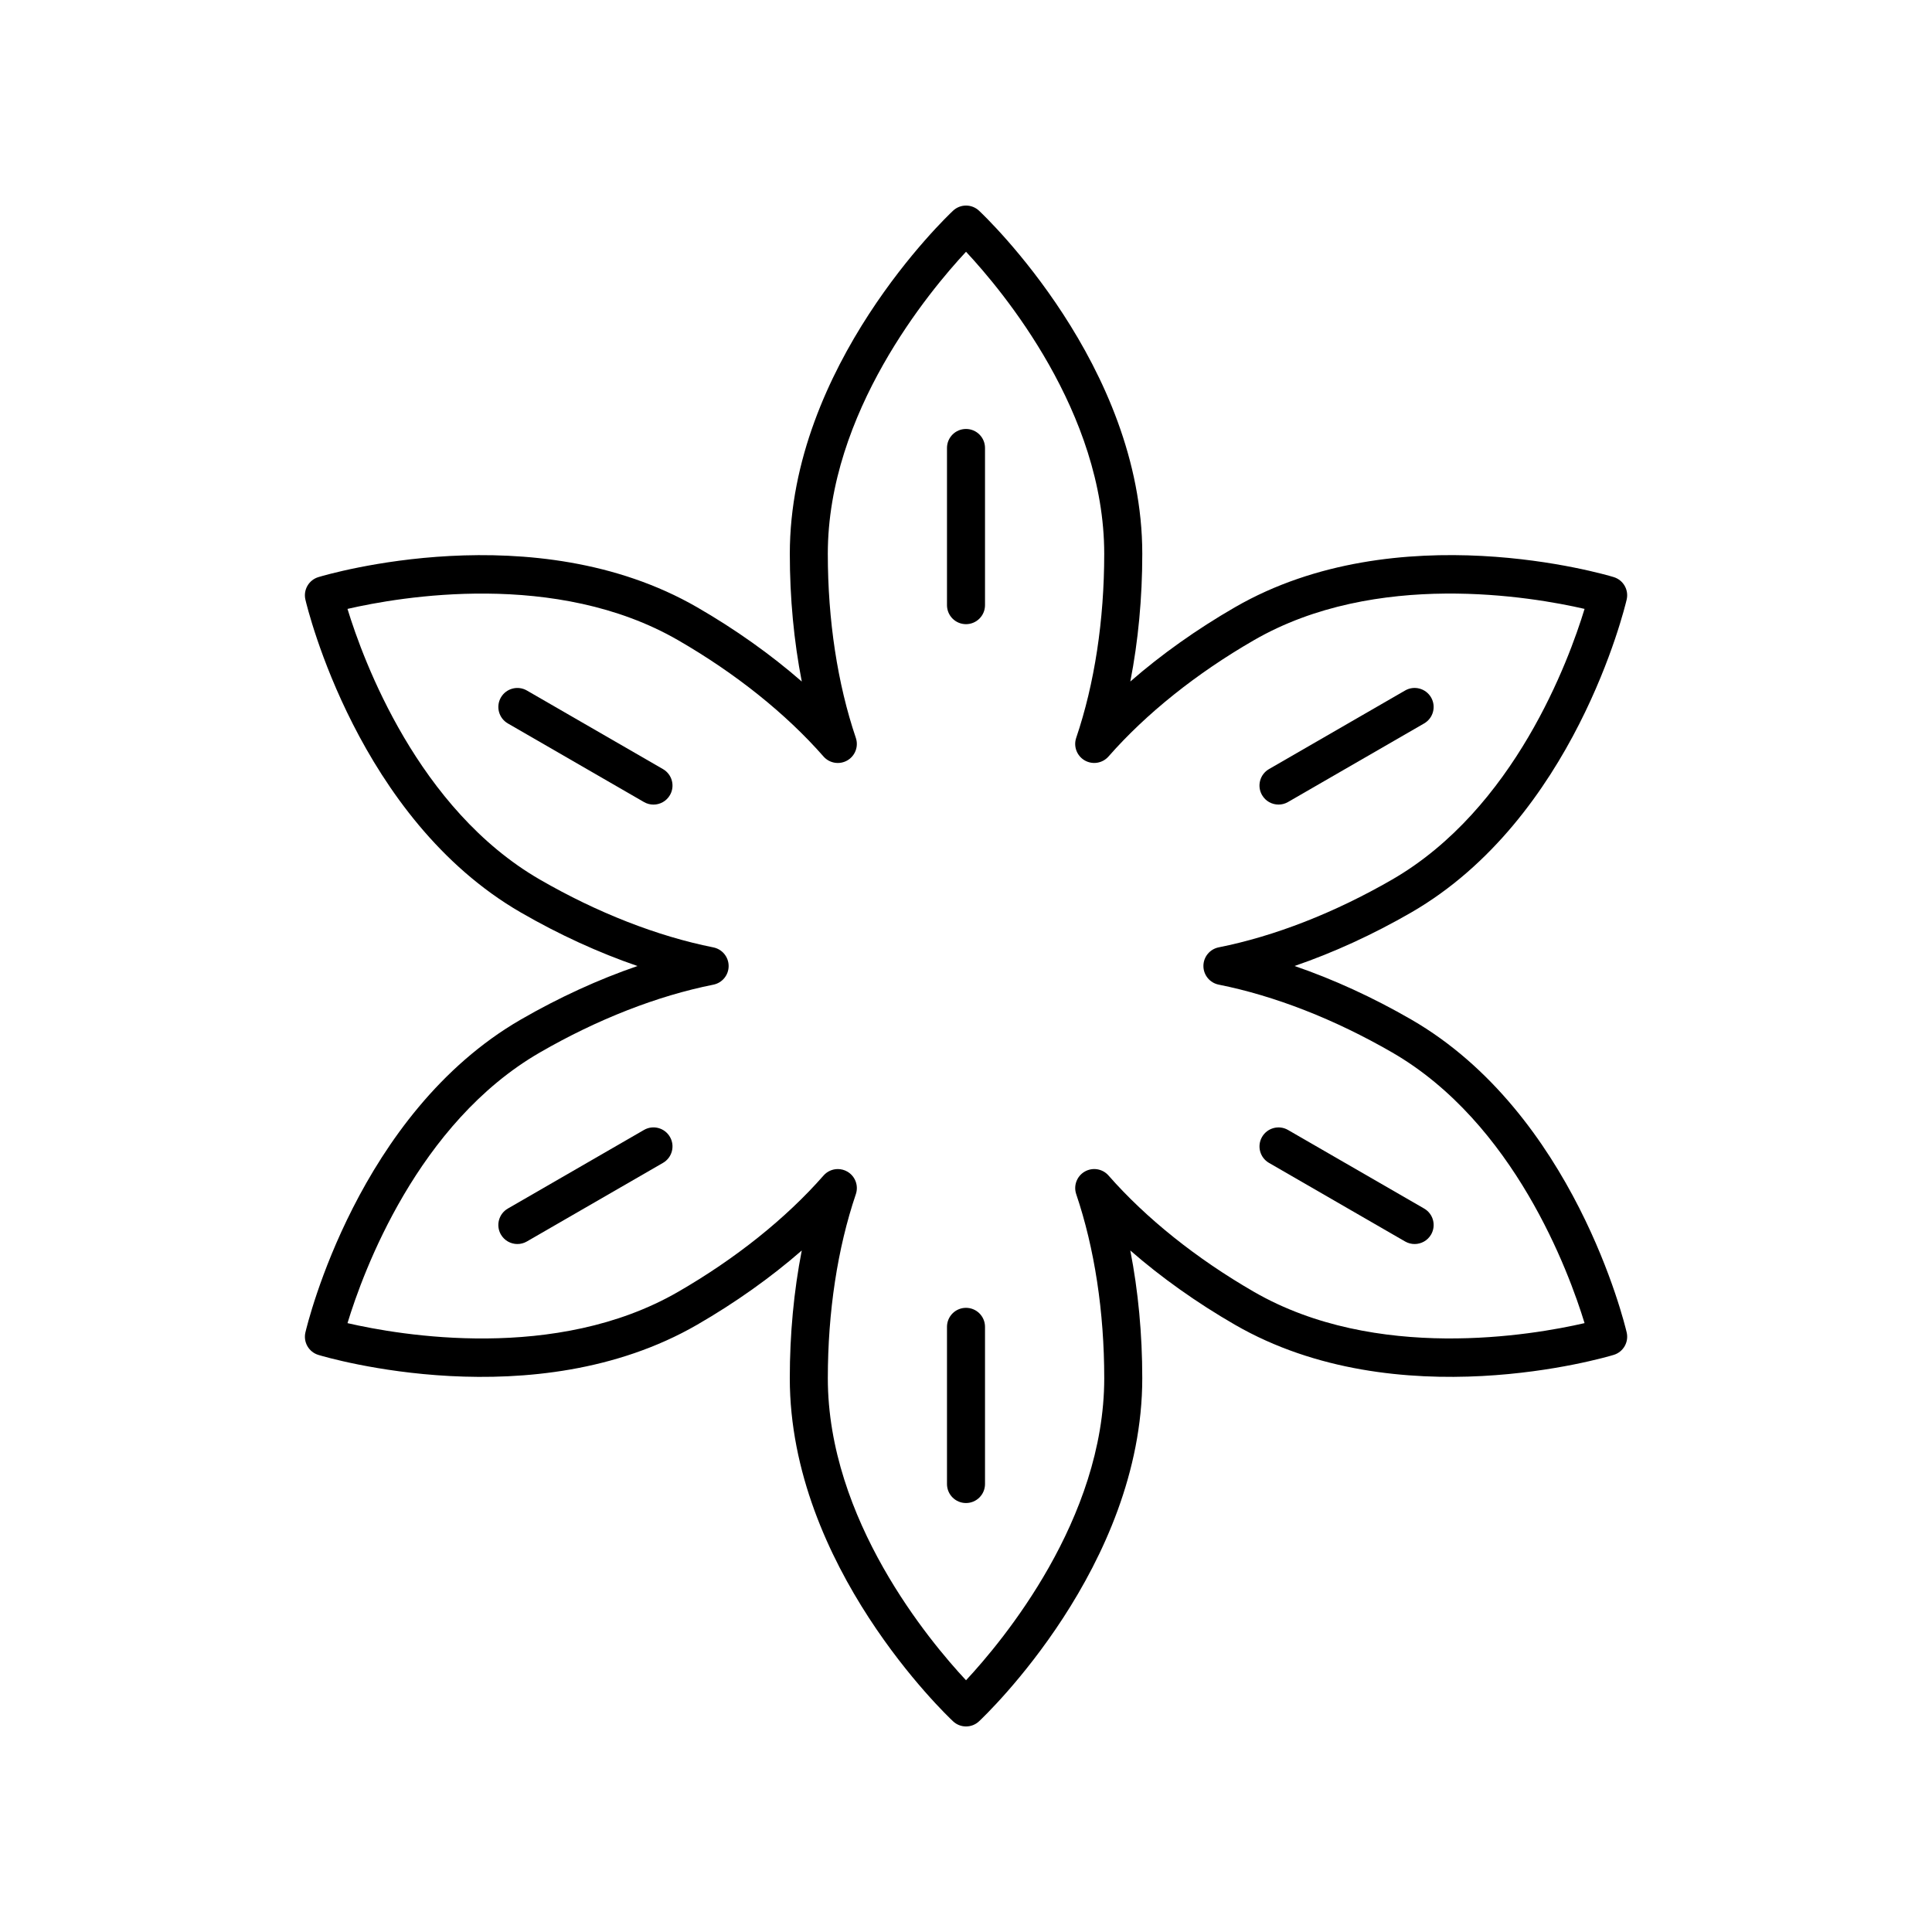 <?xml version="1.0" encoding="UTF-8"?>
<!-- Uploaded to: ICON Repo, www.svgrepo.com, Generator: ICON Repo Mixer Tools -->
<svg fill="#000000" width="800px" height="800px" version="1.1" viewBox="144 144 512 512" xmlns="http://www.w3.org/2000/svg">
 <g>
  <path d="m228.38 296.94c-2.543 0.766-4.051 3.379-3.445 5.969 0.551 2.356 13.992 58.023 57.113 82.922 10.141 5.856 20.59 10.637 30.898 14.176-10.301 3.531-20.754 8.316-30.895 14.168-43.125 24.898-56.559 80.57-57.113 82.926-0.605 2.59 0.898 5.199 3.445 5.969 2.312 0.699 57.25 16.891 100.37-8 10.145-5.859 19.512-12.516 27.723-19.676-2.09 10.691-3.172 22.137-3.172 33.844 0 49.797 41.496 89.27 43.262 90.922 0.969 0.914 2.203 1.367 3.445 1.367 1.238 0 2.477-0.453 3.445-1.363 1.766-1.656 43.258-41.125 43.258-90.922 0-11.711-1.082-23.152-3.172-33.852 8.211 7.16 17.578 13.82 27.719 19.676 43.117 24.895 98.055 8.695 100.38 7.996 2.543-0.766 4.051-3.379 3.445-5.969-0.551-2.356-13.992-58.023-57.113-82.922-10.141-5.856-20.59-10.637-30.898-14.176 10.301-3.531 20.754-8.316 30.895-14.168 43.125-24.898 56.559-80.57 57.113-82.926 0.605-2.59-0.898-5.199-3.445-5.969-2.316-0.703-57.254-16.898-100.37 8-10.145 5.859-19.512 12.516-27.723 19.676 2.09-10.691 3.172-22.137 3.172-33.844 0-49.797-41.496-89.27-43.262-90.922-1.938-1.82-4.949-1.82-6.887 0-1.766 1.656-43.258 41.125-43.258 90.922 0 11.711 1.082 23.152 3.172 33.852-8.211-7.16-17.578-13.82-27.719-19.676-43.125-24.898-98.066-8.703-100.38-8zm133.86 47.539c1.594 1.816 4.227 2.238 6.309 1.043 2.082-1.199 3.027-3.703 2.254-5.984-4.856-14.332-7.426-31.199-7.426-48.777 0-37.367 26.914-69.617 36.629-80.043 9.723 10.406 36.625 42.594 36.625 80.043 0 17.578-2.566 34.445-7.426 48.773-0.773 2.277 0.172 4.781 2.254 5.984 2.082 1.195 4.715 0.766 6.309-1.043 9.973-11.367 23.297-22.023 38.527-30.812 32.355-18.688 73.746-11.504 87.629-8.301-4.148 13.625-18.574 53.012-51.004 71.738-15.227 8.793-31.113 15-45.949 17.957-2.356 0.469-4.055 2.535-4.055 4.941 0 2.402 1.699 4.473 4.055 4.941 14.84 2.961 30.73 9.172 45.953 17.965 32.348 18.68 46.828 58.105 51 71.738-13.891 3.203-55.277 10.383-87.629-8.301-15.223-8.789-28.547-19.445-38.523-30.812-1.59-1.816-4.231-2.238-6.309-1.043-2.082 1.199-3.027 3.703-2.254 5.984 4.856 14.332 7.426 31.199 7.426 48.777 0 37.367-26.914 69.617-36.629 80.043-9.723-10.406-36.625-42.594-36.625-80.043 0-17.578 2.566-34.445 7.426-48.773 0.773-2.277-0.172-4.781-2.254-5.984-0.789-0.453-1.656-0.676-2.519-0.676-1.41 0-2.801 0.59-3.789 1.719-9.973 11.367-23.297 22.023-38.527 30.812-32.355 18.688-73.746 11.504-87.629 8.301 4.148-13.625 18.574-53.012 51.004-71.738 15.227-8.793 31.113-15 45.949-17.957 2.356-0.469 4.055-2.535 4.055-4.941 0-2.402-1.699-4.473-4.055-4.941-14.84-2.961-30.73-9.172-45.953-17.965-32.355-18.68-46.828-58.105-51-71.738 13.895-3.203 55.277-10.383 87.629 8.301 15.219 8.785 28.543 19.441 38.523 30.812z"/>
  <path d="m400 309.41c2.785 0 5.039-2.254 5.039-5.039v-41.652c0-2.785-2.254-5.039-5.039-5.039s-5.039 2.254-5.039 5.039v41.652c0 2.785 2.254 5.039 5.039 5.039z"/>
  <path d="m319.7 347.82-36.074-20.828c-2.406-1.387-5.492-0.562-6.883 1.844-1.391 2.41-0.566 5.492 1.844 6.883l36.074 20.832c0.793 0.457 1.656 0.676 2.516 0.676 1.742 0 3.434-0.906 4.367-2.519 1.395-2.414 0.566-5.492-1.844-6.887z"/>
  <path d="m314.66 443.45-36.074 20.828c-2.41 1.391-3.238 4.473-1.844 6.883 0.934 1.617 2.629 2.519 4.367 2.519 0.855 0 1.723-0.215 2.516-0.676l36.074-20.828c2.41-1.391 3.238-4.473 1.844-6.883-1.395-2.414-4.481-3.238-6.883-1.844z"/>
  <path d="m400 542.32c2.785 0 5.039-2.254 5.039-5.039v-41.652c0-2.785-2.254-5.039-5.039-5.039s-5.039 2.254-5.039 5.039v41.652c0 2.785 2.254 5.039 5.039 5.039z"/>
  <path d="m480.3 452.18 36.074 20.828c0.793 0.457 1.66 0.672 2.516 0.672 1.742 0 3.434-0.906 4.367-2.519 1.391-2.41 0.566-5.492-1.844-6.883l-36.074-20.824c-2.406-1.391-5.492-0.566-6.883 1.844s-0.566 5.492 1.844 6.883z"/>
  <path d="m482.82 357.22c0.855 0 1.723-0.215 2.516-0.676l36.074-20.828c2.41-1.391 3.238-4.473 1.844-6.883-1.398-2.414-4.488-3.234-6.883-1.844l-36.074 20.828c-2.41 1.391-3.238 4.473-1.844 6.883 0.934 1.621 2.629 2.519 4.367 2.519z"/>
 </g>
</svg>